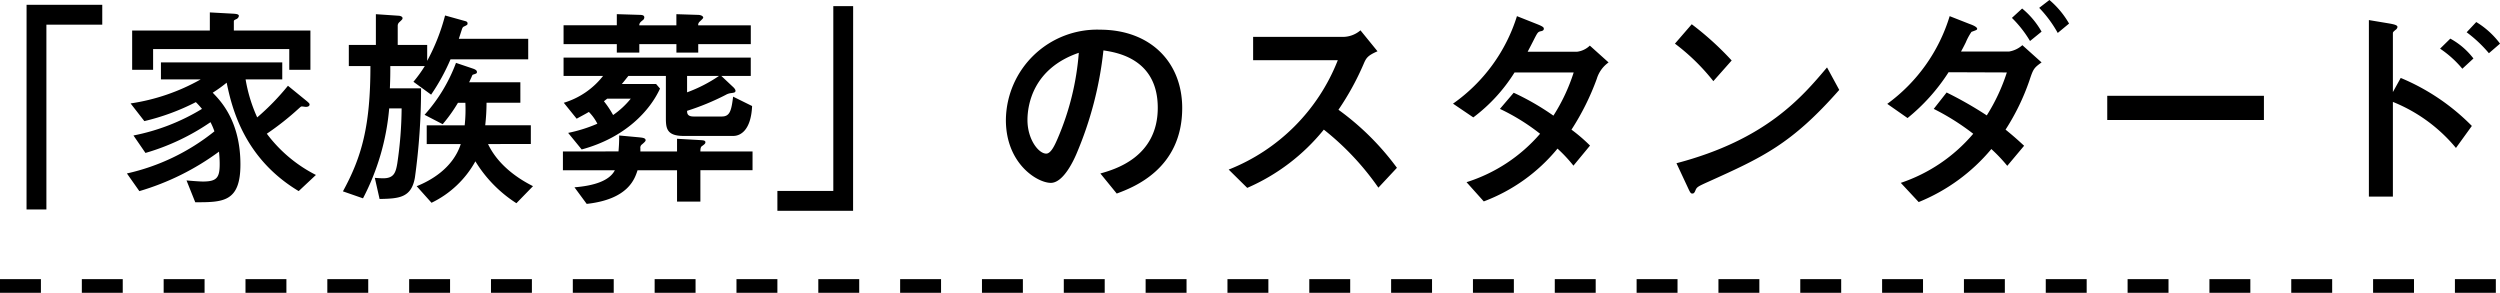 <svg xmlns="http://www.w3.org/2000/svg" viewBox="0 0 366.611 42.934"><g transform="translate(-564.5 -887.478)"><path d="M-172.608,2.752h2.912v-27.1h8.192v-2.912h-11.1Zm38.336-18.144a35.412,35.412,0,0,1-4.512,4.64,22.422,22.422,0,0,1-1.7-5.568h5.376v-2.5H-152.9v2.5h5.824a29.767,29.767,0,0,1-10.272,3.52l2.016,2.592a33.083,33.083,0,0,0,7.552-2.784,12.668,12.668,0,0,1,.9.992,30.567,30.567,0,0,1-10.048,3.9l1.76,2.56a33.112,33.112,0,0,0,9.536-4.512,9.83,9.83,0,0,1,.576,1.344,31.4,31.4,0,0,1-12.832,6.176l1.824,2.592a37.49,37.49,0,0,0,11.68-5.792c.1,1.024.1,1.6.1,1.824,0,1.984-.416,2.56-2.464,2.56-.224,0-.96-.032-2.4-.16l1.28,3.2c4.032,0,6.624,0,6.624-5.536,0-6.368-2.912-9.344-4.064-10.528a20.553,20.553,0,0,0,2.048-1.472c.768,3.744,2.56,11.1,10.56,15.9l2.528-2.368a20.622,20.622,0,0,1-7.2-6.048,40.657,40.657,0,0,0,4.7-3.712c.288-.256.32-.288.448-.288.1,0,.48.064.576.064.224,0,.544-.064.544-.352,0-.128-.1-.224-.352-.448Zm-7.936-8.1v-1.248c0-.256,0-.256.416-.448a.6.6,0,0,0,.32-.448c0-.256-.384-.288-.736-.32l-3.52-.192v2.656H-157.12v5.76h3.072v-3.04h19.968v3.04h3.1v-5.76Zm43.168,4.224v-3.008h-10.176c.064-.192.32-.992.384-1.184.128-.384.16-.544.416-.64.384-.192.48-.224.48-.416,0-.288-.192-.32-.544-.416l-2.752-.768a29.485,29.485,0,0,1-2.624,6.656v-2.336h-4.32V-24.16a.69.69,0,0,1,.192-.512c.48-.448.512-.48.512-.64,0-.256-.416-.352-.608-.352l-3.3-.224v4.512h-3.968v3.1h3.168c0,8.736-1.248,13.28-4.032,18.368l2.944,1.024a34.857,34.857,0,0,0,3.84-13.184h1.824A57.3,57.3,0,0,1-118.24-4c-.224,1.312-.48,2.176-2.048,2.176-.448,0-.8-.032-1.248-.064l.7,3.1c2.784-.064,4.672-.128,5.184-3.168a95.251,95.251,0,0,0,.9-13.056h-4.576c.064-1.5.064-2.208.064-3.264h5.056a19.461,19.461,0,0,1-1.664,2.3l2.592,1.888a29.979,29.979,0,0,0,2.848-5.184Zm.384,12.416V-9.6h-6.688a30.188,30.188,0,0,0,.192-3.3h4.96V-15.9h-7.52c.1-.16.16-.352.32-.672.16-.384.16-.448.352-.48.384-.128.48-.16.48-.352s-.128-.352-.608-.512l-2.464-.832a23.75,23.75,0,0,1-4.608,7.616l2.656,1.376a22.639,22.639,0,0,0,2.24-3.136h1.088a21.555,21.555,0,0,1-.1,3.3h-5.568v2.752h4.992c-1.152,3.552-4.448,5.376-6.464,6.176l2.176,2.432a14.566,14.566,0,0,0,6.432-6.08,19.093,19.093,0,0,0,6.016,6.144l2.432-2.5c-1.056-.544-4.832-2.464-6.592-6.176Zm7.456.8c6.4-1.728,10.016-5.7,11.488-8.928l-.576-.672h-5.024c.384-.448.544-.672.96-1.184h5.5v6.112c0,1.5.064,2.688,2.592,2.688h7.3c1.024,0,2.592-.8,2.752-4.384l-2.784-1.376c-.256,2.08-.48,2.912-1.664,2.912h-4.128c-.9,0-.96-.448-.96-.832a36.317,36.317,0,0,0,5.664-2.336,2,2,0,0,1,.736-.256c.512-.064.7-.1.7-.352,0-.192-.224-.448-.448-.64l-1.632-1.536h4.32V-19.52H-93.856v2.688h5.792a11.519,11.519,0,0,1-5.76,3.936l1.888,2.336c.8-.448,1.024-.544,1.792-.992A6.723,6.723,0,0,1-88.9-9.824,21.889,21.889,0,0,1-93.184-8.48ZM-84-13.5a12.284,12.284,0,0,1-2.592,2.4,13.784,13.784,0,0,0-1.344-2.016c.224-.192.288-.224.48-.384Zm8.256-3.328h4.672a21.232,21.232,0,0,1-4.672,2.4Zm1.632-7.424a.609.609,0,0,1,.128-.448c.064-.1.608-.544.608-.672,0-.256-.384-.416-.8-.416l-3.136-.1v1.632h-5.44c0-.32.16-.48.576-.8a.52.52,0,0,0,.16-.352c0-.32-.288-.384-.8-.384l-3.232-.1v1.632h-7.808V-21.5h7.808v1.248h3.3V-21.5h5.44v1.248h3.2V-21.5H-66.4v-2.752Zm-19.84,18.5v2.752h7.616c-.8,1.568-3.1,2.272-5.92,2.5l1.792,2.432c6.08-.672,7.04-3.648,7.456-4.928h5.792V1.6h3.424V-3.008h7.648V-5.76h-7.648c0-.384.032-.672.256-.8.32-.224.48-.352.48-.544,0-.288-.352-.288-.768-.32l-3.392-.192V-5.76h-5.376v-.448a.592.592,0,0,1,.224-.576c.352-.288.544-.48.544-.608,0-.352-.448-.384-1.056-.448L-85.7-8.1c0,.992-.032,1.5-.1,2.336Zm42.56-21.312H-54.3V.032H-62.5V2.944h11.1ZM-12.736.416c2.4-.9,9.6-3.584,9.6-12.544,0-6.72-4.672-11.488-12.064-11.488A13.381,13.381,0,0,0-28.992-10.368c0,6.4,4.608,9.216,6.592,9.216,1.888,0,3.424-3.488,3.744-4.224a53.084,53.084,0,0,0,3.968-15.2c1.888.288,7.968,1.184,7.968,8.416,0,7.3-6.4,9.056-8.416,9.632ZM-18.3-20.224A39.433,39.433,0,0,1-21.376-7.712c-.416.96-.992,2.272-1.7,2.272-1.12,0-2.752-2.08-2.752-4.928C-25.824-12.576-25.024-17.92-18.3-20.224ZM28.352-3.36a38.843,38.843,0,0,0-8.576-8.512,39.657,39.657,0,0,0,3.68-6.688c.384-.9.576-1.248,2.048-1.888l-2.5-3.072a3.988,3.988,0,0,1-2.752.96H7.264v3.424H19.68A28.387,28.387,0,0,1,3.68-3.1L6.4-.416A29.589,29.589,0,0,0,17.632-8.96a39.762,39.762,0,0,1,8,8.512ZM41.088,1.568A25.671,25.671,0,0,0,51.9-6.176a21.471,21.471,0,0,1,2.336,2.5l2.432-2.944a24.229,24.229,0,0,0-2.72-2.336,36.787,36.787,0,0,0,3.712-7.456,4.551,4.551,0,0,1,1.728-2.4L56.64-21.28a3.251,3.251,0,0,1-1.888.9H47.52c.352-.672.672-1.28,1.024-1.984.448-.864.512-.928.9-1.024.224-.032.448-.128.448-.352,0-.16,0-.288-.864-.64L45.952-25.6a24.642,24.642,0,0,1-9.376,12.832l2.976,2.016A24.323,24.323,0,0,0,45.6-17.344h8.672A26.956,26.956,0,0,1,51.3-11.008a37.375,37.375,0,0,0-5.824-3.36L43.456-12a30.612,30.612,0,0,1,5.888,3.648,23.626,23.626,0,0,1-10.784,7.1ZM77.44-19.1a43.964,43.964,0,0,0-5.856-5.312L69.12-21.568a30.449,30.449,0,0,1,5.632,5.5ZM91.424-18.08C87.744-13.728,82.5-7.488,69.344-4.032l1.6,3.424c.416.9.48,1.024.736,1.024s.352-.224.48-.544c.192-.416.352-.512,1.92-1.216C81.952-4.9,86.208-6.816,93.216-14.784Zm28.9,11.488c-.864-.8-1.5-1.376-2.72-2.368a33.131,33.131,0,0,0,3.488-7.168c.576-1.728.64-1.856,1.792-2.688l-2.816-2.528a3.866,3.866,0,0,1-1.92.928h-7.072c.192-.352.384-.7.7-1.344a8.41,8.41,0,0,1,.832-1.536c.7-.256.832-.288.832-.448,0-.288-.736-.576-1.088-.7L109.408-25.6a24.843,24.843,0,0,1-9.152,12.864l2.976,2.08a28.26,28.26,0,0,0,6.016-6.72l8.544.032a27.487,27.487,0,0,1-2.944,6.3,54.955,54.955,0,0,0-5.888-3.36L107.072-12a35.132,35.132,0,0,1,5.792,3.648,23.9,23.9,0,0,1-10.624,7.2l2.624,2.816A27.185,27.185,0,0,0,115.52-6.112a23.09,23.09,0,0,1,2.336,2.464Zm2.56-16.736a12.153,12.153,0,0,0-2.848-3.392l-1.5,1.376a16.648,16.648,0,0,1,2.656,3.392Zm4.032-1.184a12.943,12.943,0,0,0-2.88-3.456l-1.5,1.152a17.435,17.435,0,0,1,2.72,3.68Zm5.6,10.592v3.552h22.976V-13.92Zm53.7-5.472a10.725,10.725,0,0,0-3.392-2.912l-1.5,1.472a15.356,15.356,0,0,1,3.264,2.944Zm3.9-2.176a12.327,12.327,0,0,0-3.488-3.168l-1.408,1.5a19.185,19.185,0,0,1,3.264,3.072Zm-15.712,7.1V-23.04c0-.192,0-.224.384-.544a.628.628,0,0,0,.288-.416c0-.256-.352-.384-1.312-.544l-2.88-.48V.864h3.52V-13.024a23.269,23.269,0,0,1,9.248,6.752L185.984-9.5a31.8,31.8,0,0,0-10.432-7.04Z" transform="translate(741 915.446)"/><path d="M366,1h-6V-1h6ZM354,1h-6V-1h6ZM342,1h-6V-1h6ZM330,1h-6V-1h6ZM318,1h-6V-1h6ZM306,1h-6V-1h6ZM294,1h-6V-1h6ZM282,1h-6V-1h6ZM270,1h-6V-1h6ZM258,1h-6V-1h6ZM246,1h-6V-1h6ZM234,1h-6V-1h6ZM222,1h-6V-1h6ZM210,1h-6V-1h6ZM198,1h-6V-1h6ZM186,1h-6V-1h6ZM174,1h-6V-1h6ZM162,1h-6V-1h6ZM150,1h-6V-1h6ZM138,1h-6V-1h6ZM126,1h-6V-1h6ZM114,1h-6V-1h6ZM102,1H96V-1h6ZM90,1H84V-1h6ZM78,1H72V-1h6ZM66,1H60V-1h6ZM54,1H48V-1h6ZM42,1H36V-1h6ZM30,1H24V-1h6ZM18,1H12V-1h6ZM6,1H0V-1H6Z" transform="translate(564.5 929.412)"/></g></svg>